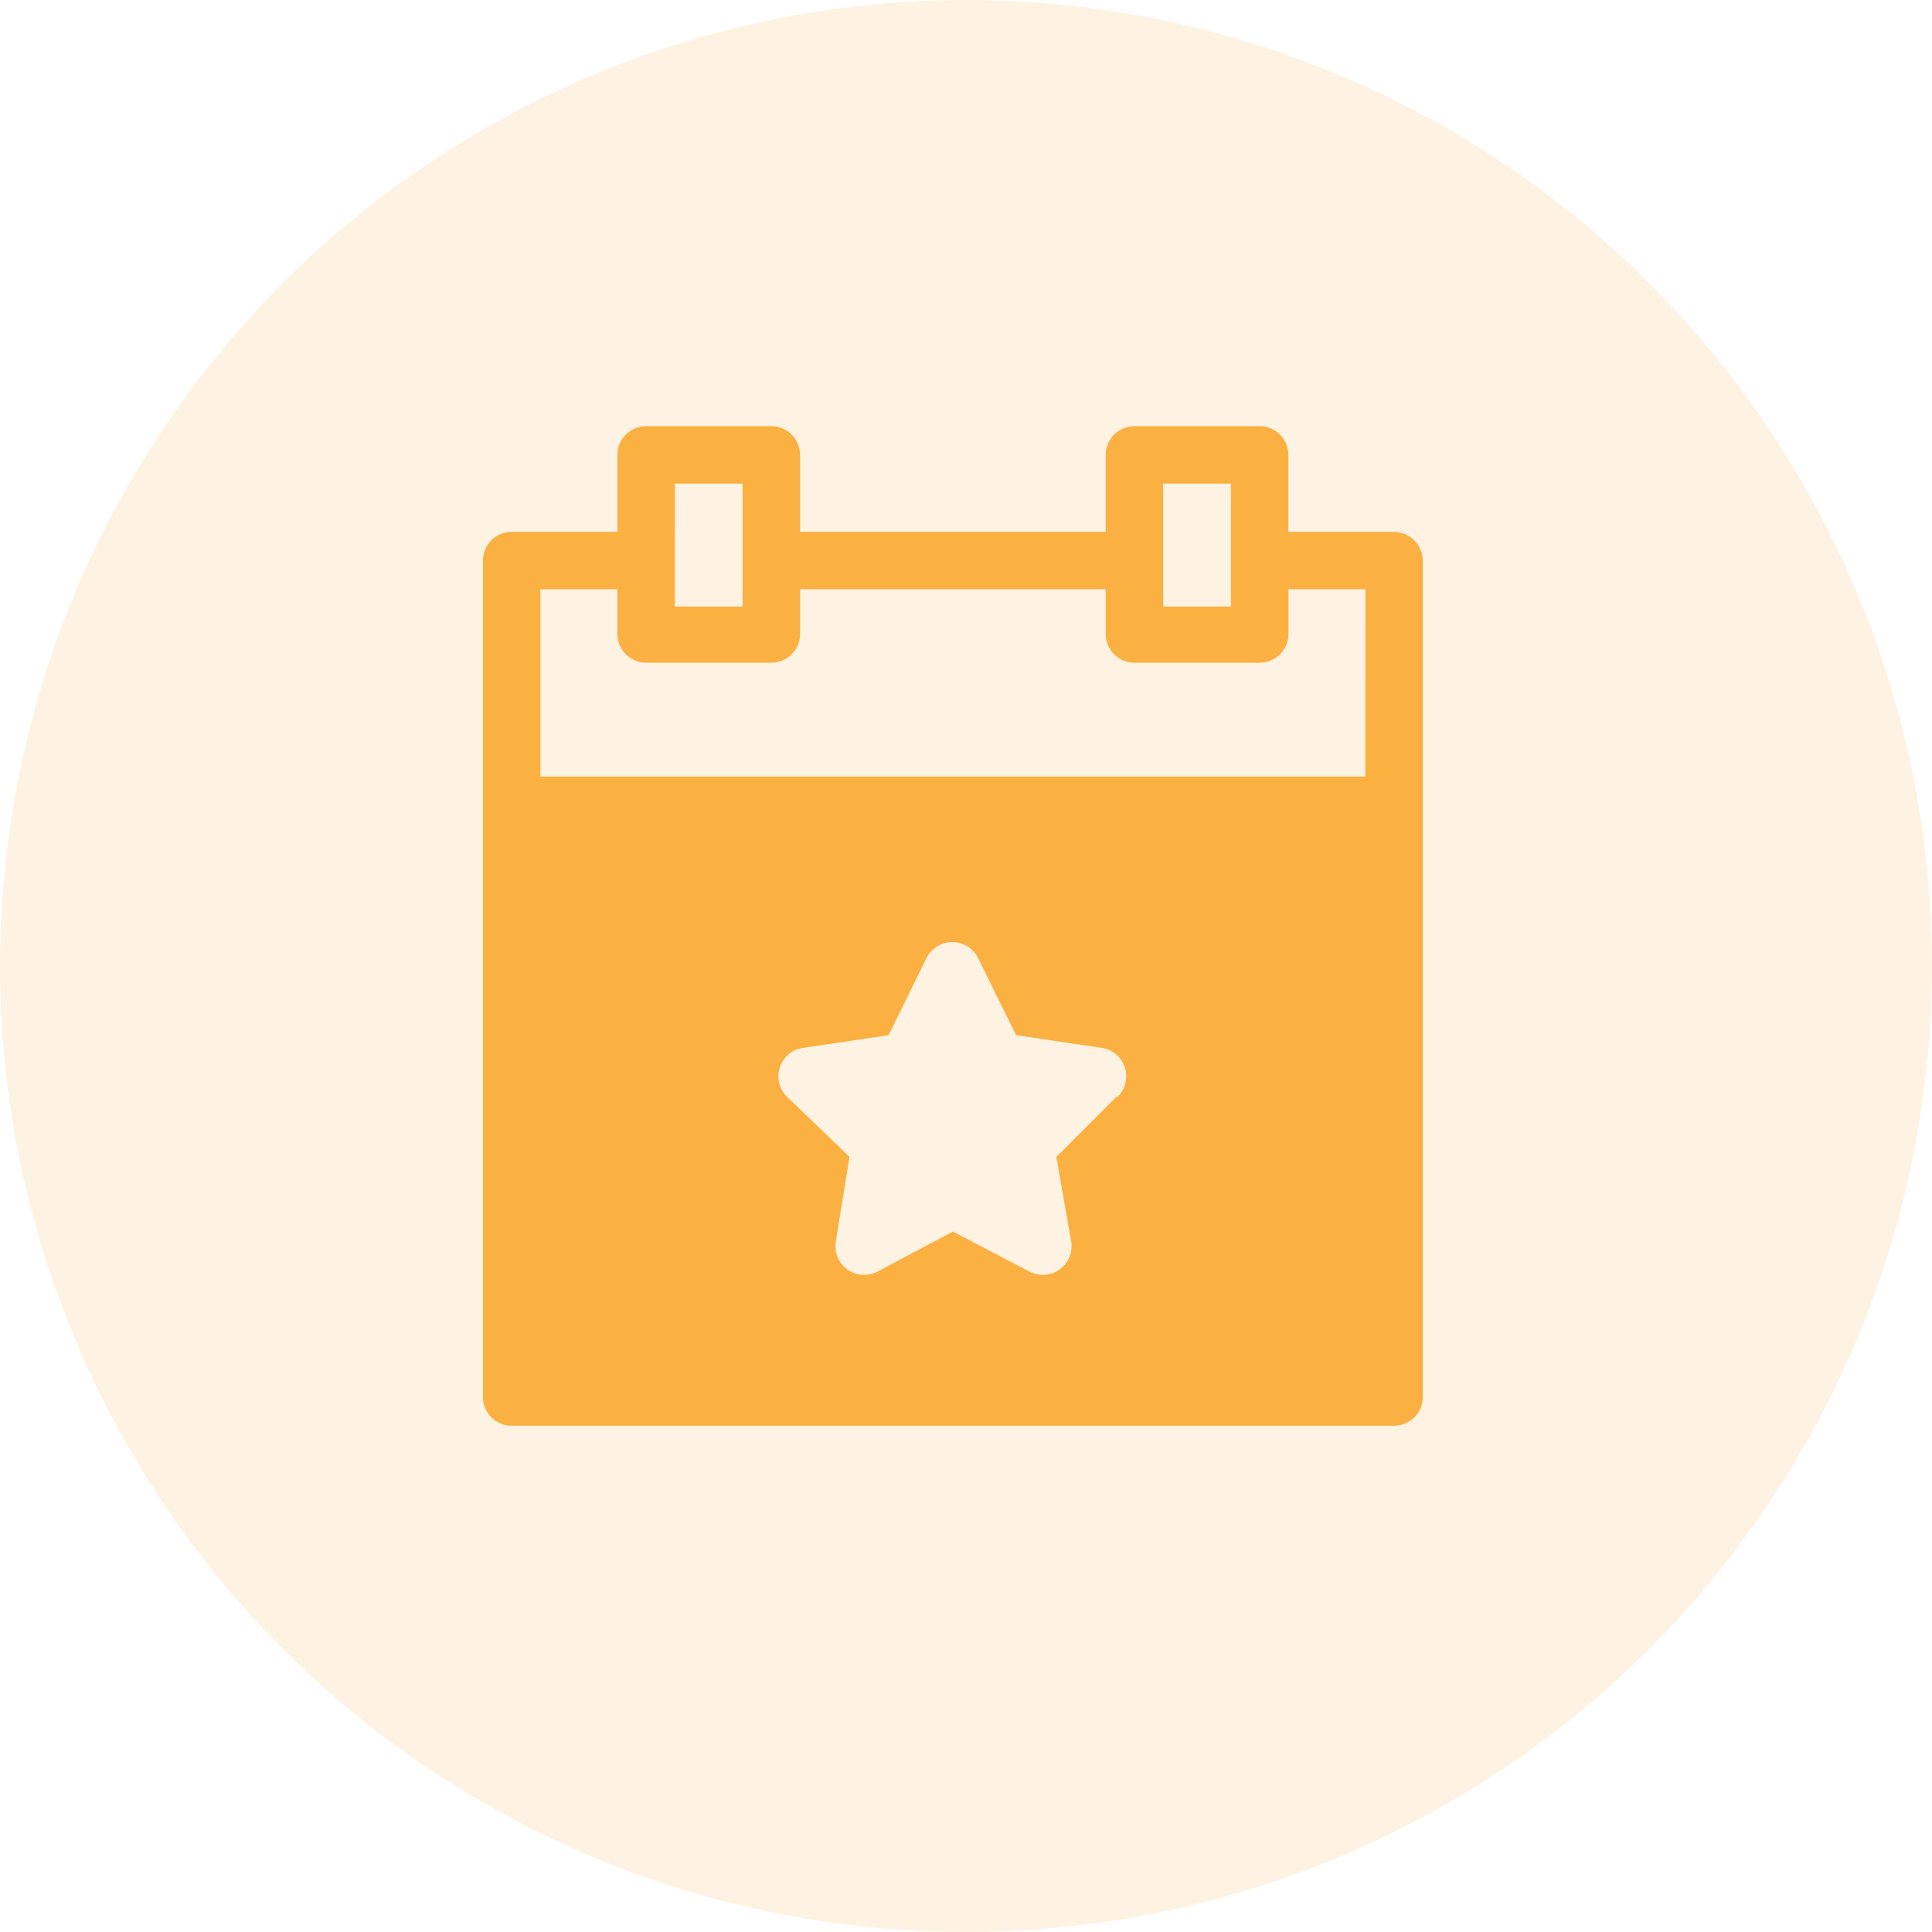 <svg xmlns="http://www.w3.org/2000/svg" xmlns:xlink="http://www.w3.org/1999/xlink" width="48" height="48" viewBox="0 0 48 48">
  <defs>
    <clipPath id="clip-path">
      <rect width="48" height="48" fill="none"/>
    </clipPath>
  </defs>
  <g id="icon-orange-event-48x48" clip-path="url(#clip-path)">
    <circle id="Ellipse_2" data-name="Ellipse 2" cx="24" cy="24" r="24" fill="#fbb042" opacity="0.15"/>
    <g id="Group_756" data-name="Group 756" transform="translate(2.898 104.088)">
      <path id="Path_1189" data-name="Path 1189" d="M31.736-90.874H29.111v-1.912a.714.714,0,0,0-.209-.505A.714.714,0,0,0,28.4-93.5H25.286a.714.714,0,0,0-.714.714v1.912H16.979v-1.912a.714.714,0,0,0-.209-.505.714.714,0,0,0-.505-.209H13.155a.714.714,0,0,0-.714.714v1.912H9.815a.714.714,0,0,0-.714.714V-69.38a.714.714,0,0,0,.209.505.714.714,0,0,0,.505.209H31.737a.714.714,0,0,0,.505-.209.714.714,0,0,0,.209-.505V-90.161a.711.711,0,0,0-.209-.5.715.715,0,0,0-.505-.21ZM26-92.073h1.684v3.054H26Zm-12.131,0h1.684v3.054H13.868Zm10.99,15.215-1.513,1.513.371,2.112a.715.715,0,0,1-.288.683.717.717,0,0,1-.74.059l-1.912-1-1.884,1a.715.715,0,0,1-.739-.059.713.713,0,0,1-.288-.683l.342-2.112-1.541-1.484h0a.711.711,0,0,1-.19-.74.713.713,0,0,1,.589-.486l2.112-.314.942-1.912a.714.714,0,0,1,.642-.4.712.712,0,0,1,.642.4l.942,1.912,2.112.314a.715.715,0,0,1,.59.486.715.715,0,0,1-.19.74Zm6.165-7.936H10.529v-4.653h1.912v1.114a.713.713,0,0,0,.209.5.715.715,0,0,0,.505.21h3.111a.715.715,0,0,0,.505-.21.713.713,0,0,0,.209-.5v-1.114h7.593v1.114a.713.713,0,0,0,.209.5.715.715,0,0,0,.505.21H28.4a.715.715,0,0,0,.505-.21.713.713,0,0,0,.209-.5v-1.114h1.912Z" fill="#fbb042"/>
    </g>
  </g>
</svg>
